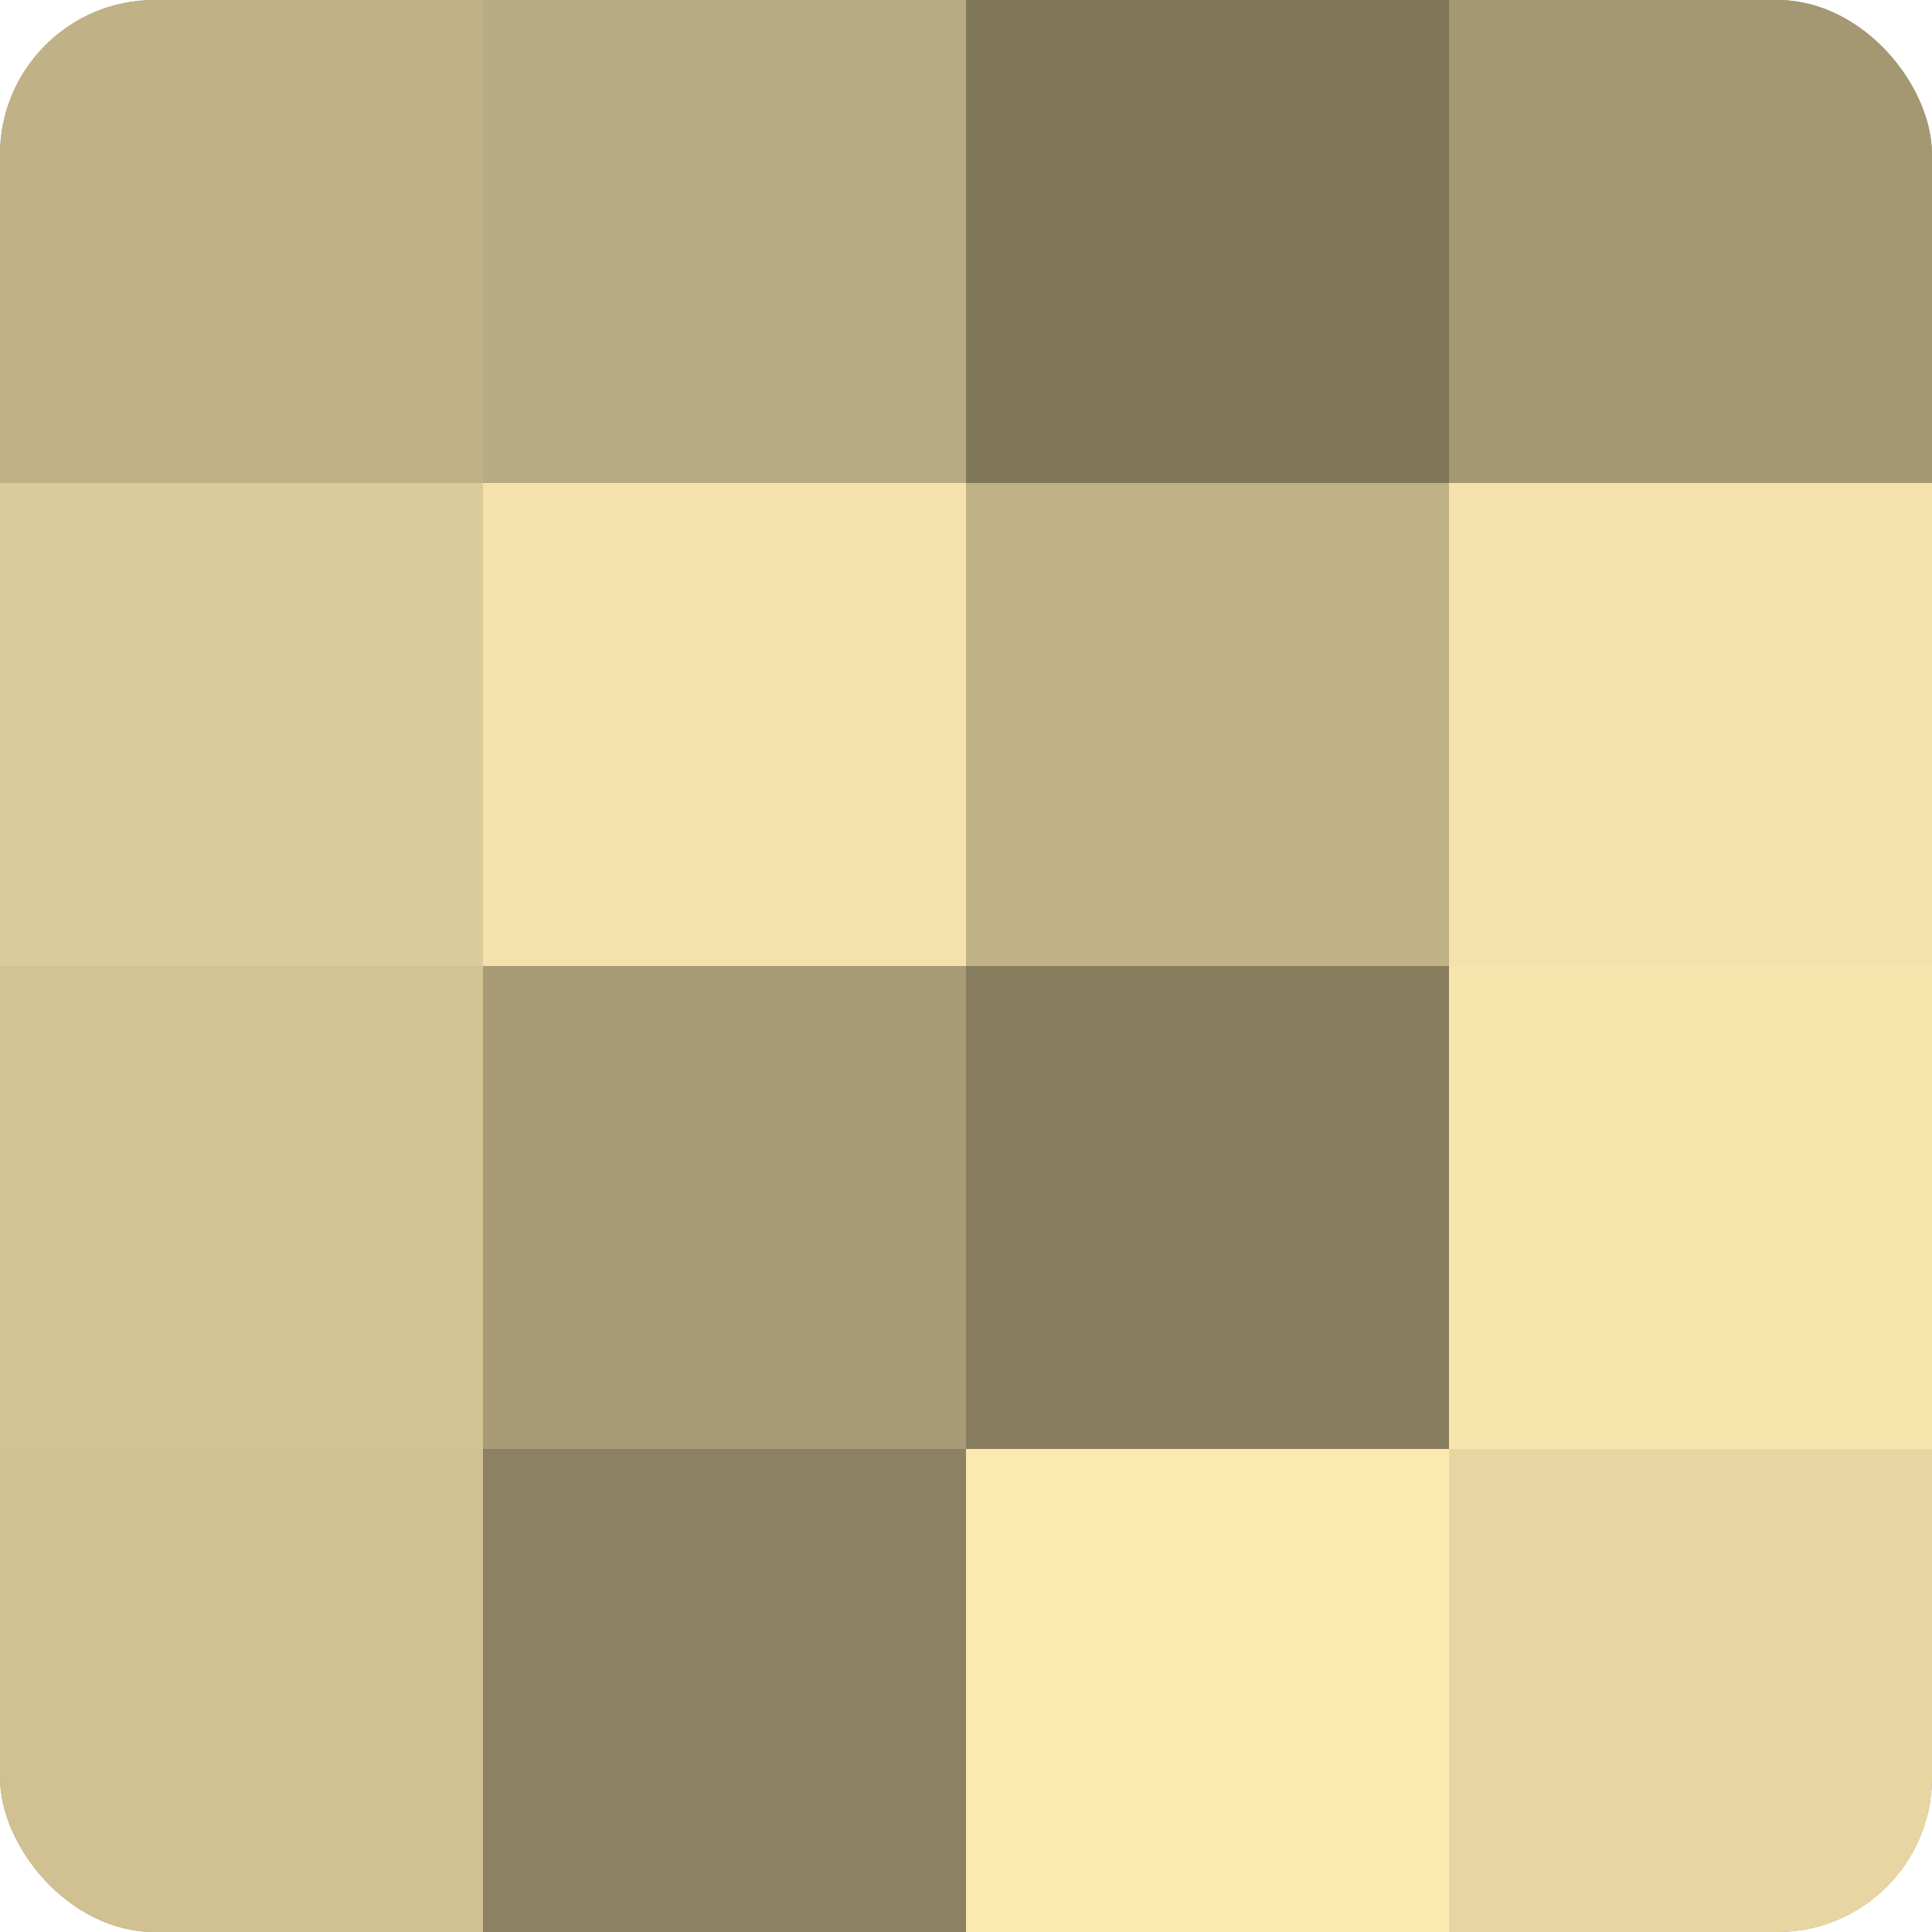 <?xml version="1.0" encoding="UTF-8"?>
<svg xmlns="http://www.w3.org/2000/svg" width="80" height="80" viewBox="0 0 100 100" preserveAspectRatio="xMidYMid meet"><defs><clipPath id="c" width="100" height="100"><rect width="100" height="100" rx="8" ry="8"/></clipPath></defs><g clip-path="url(#c)"><rect width="100" height="100" fill="#a09470"/><rect width="25" height="25" fill="#c0b186"/><rect y="25" width="25" height="25" fill="#dccb9a"/><rect y="50" width="25" height="25" fill="#d4c494"/><rect y="75" width="25" height="25" fill="#d0c092"/><rect x="25" width="25" height="25" fill="#b8aa81"/><rect x="25" y="25" width="25" height="25" fill="#f4e1ab"/><rect x="25" y="50" width="25" height="25" fill="#a89b76"/><rect x="25" y="75" width="25" height="25" fill="#8c8162"/><rect x="50" width="25" height="25" fill="#80765a"/><rect x="50" y="25" width="25" height="25" fill="#c0b186"/><rect x="50" y="50" width="25" height="25" fill="#887e5f"/><rect x="50" y="75" width="25" height="25" fill="#fce9b0"/><rect x="75" width="25" height="25" fill="#a49873"/><rect x="75" y="25" width="25" height="25" fill="#f4e1ab"/><rect x="75" y="50" width="25" height="25" fill="#f8e5ad"/><rect x="75" y="75" width="25" height="25" fill="#e8d6a2"/></g></svg>
